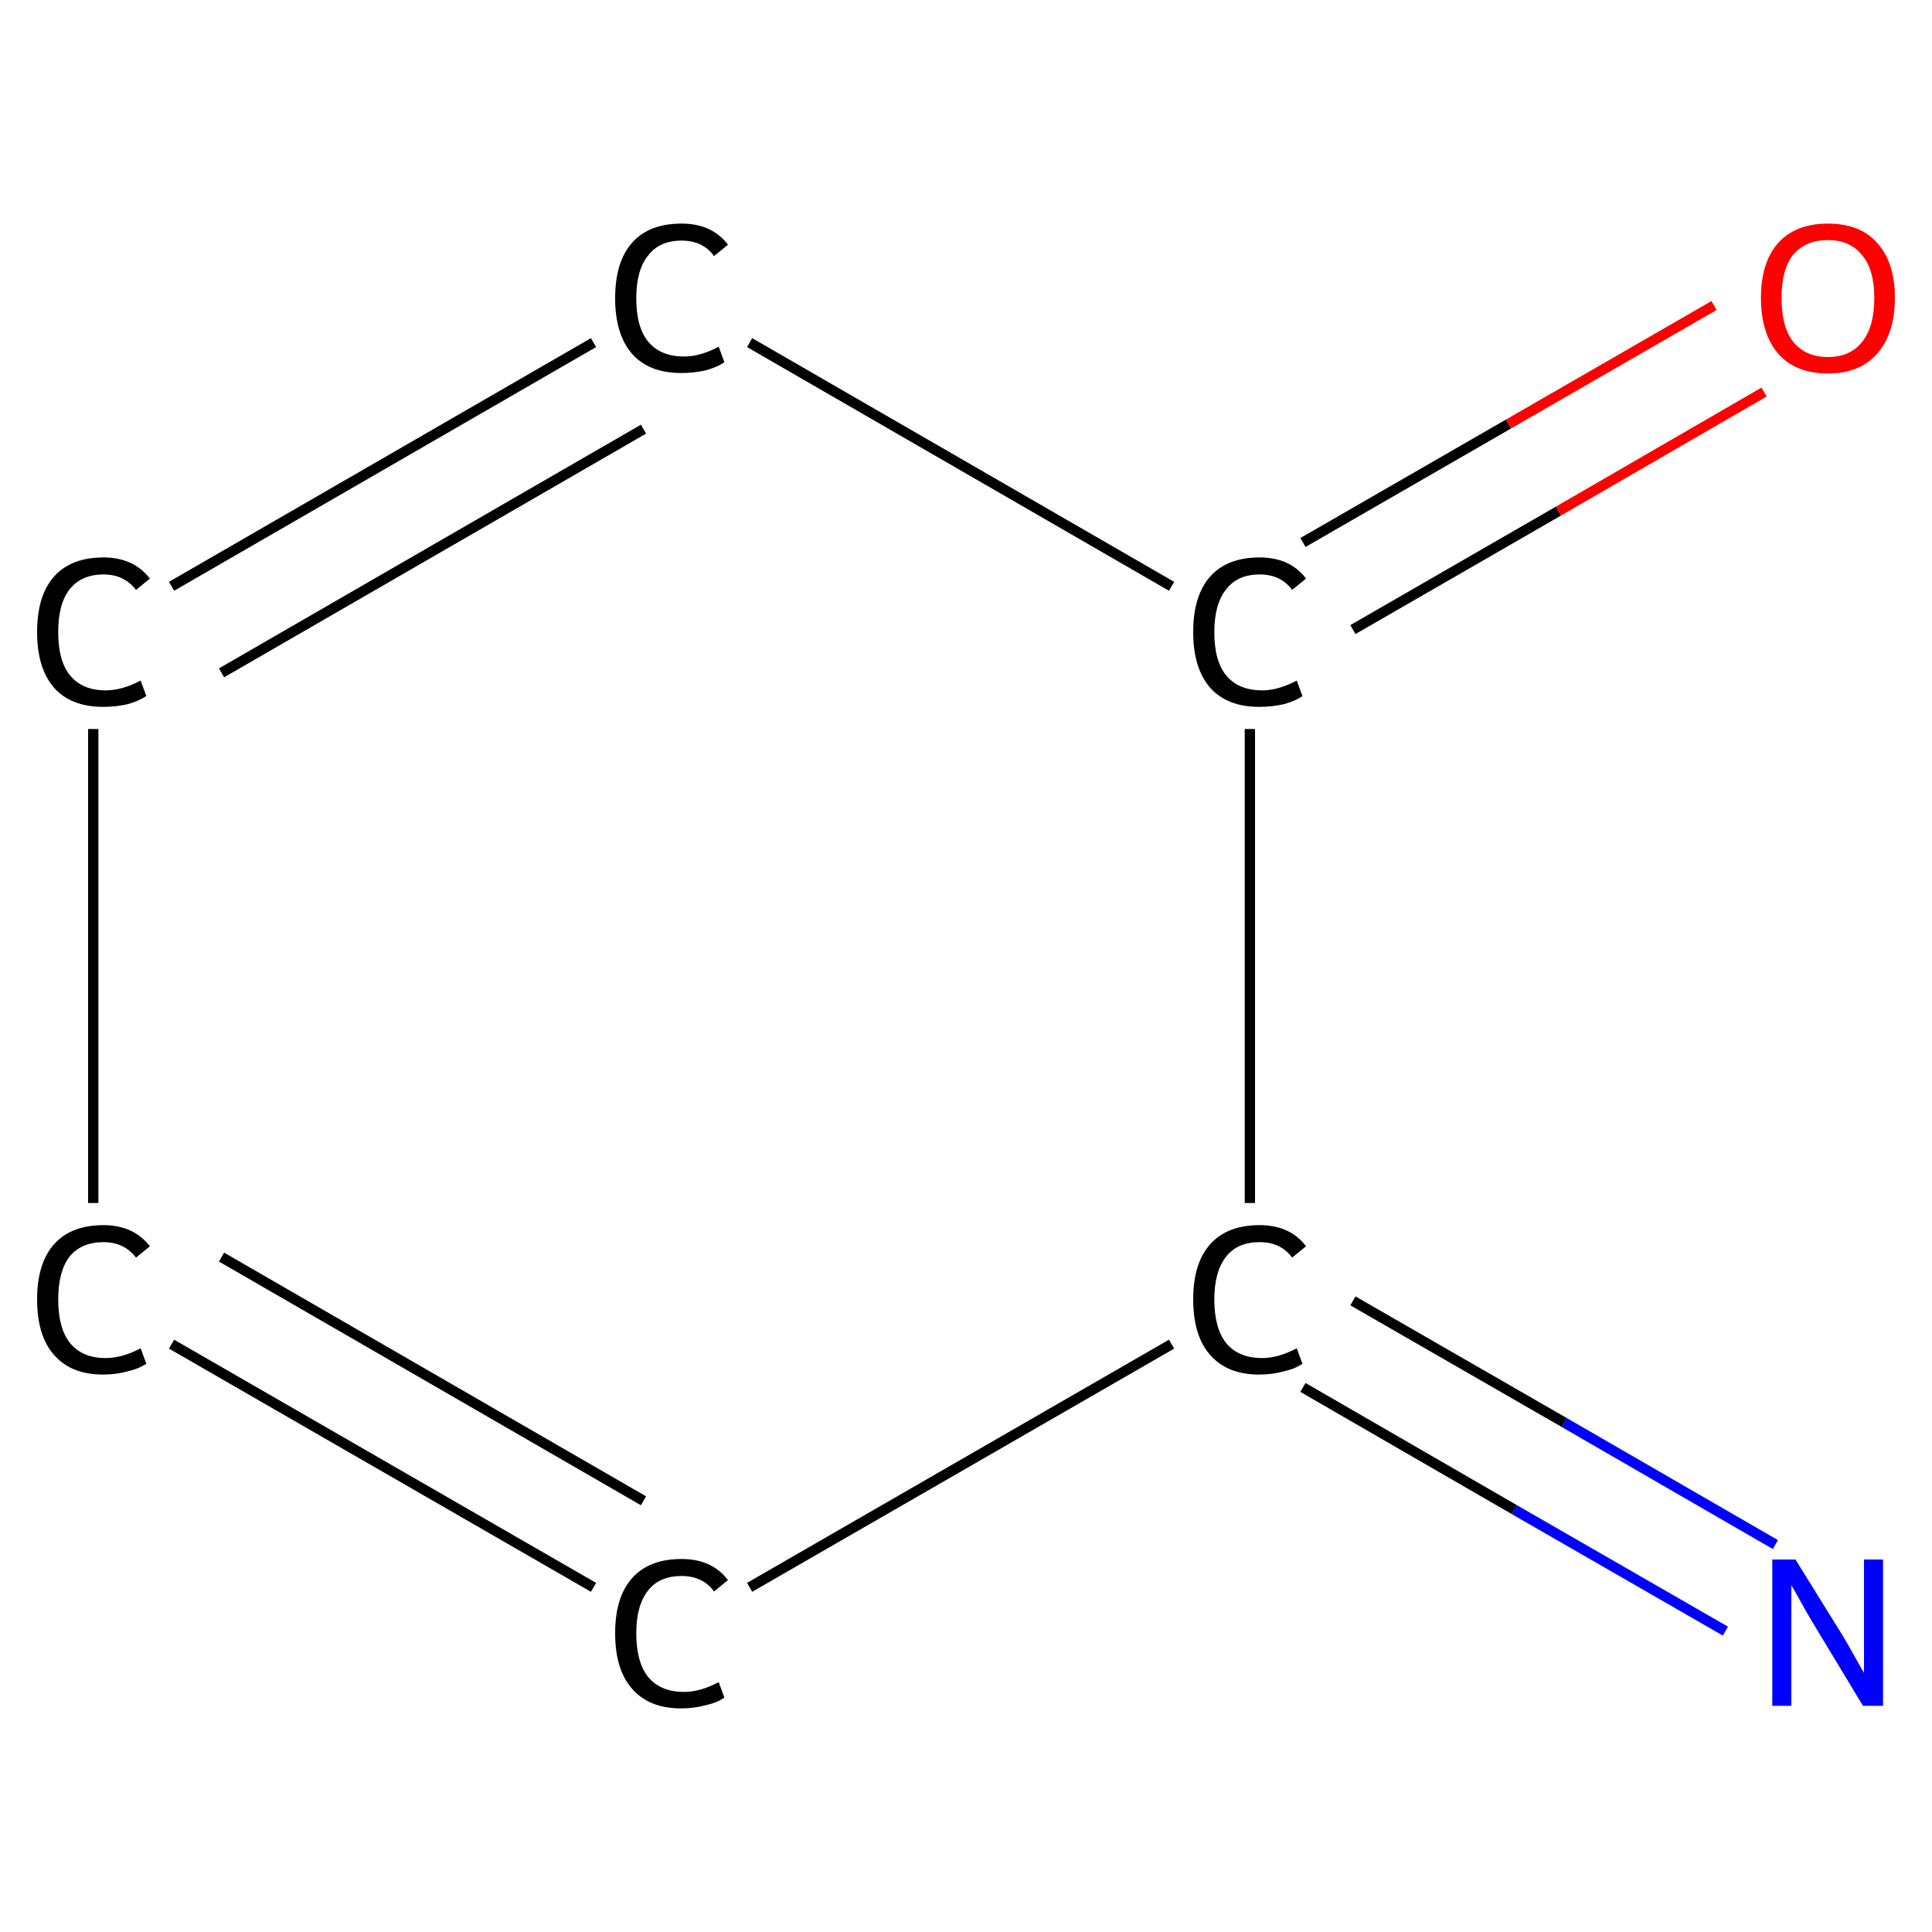 <?xml version='1.0' encoding='iso-8859-1'?>
<svg version='1.1' baseProfile='full'
              xmlns='http://www.w3.org/2000/svg'
                      xmlns:rdkit='http://www.rdkit.org/xml'
                      xmlns:xlink='http://www.w3.org/1999/xlink'
                  xml:space='preserve'
width='375px' height='375px' viewBox='0 0 375 375'>
<!-- END OF HEADER -->
<rect style='opacity:1.0;fill:#FFFFFF;stroke:none' width='375.0' height='375.0' x='0.0' y='0.0'> </rect>
<path class='bond-0 atom-0 atom-1' d='M 334.9,316.6 L 293.9,293.0' style='fill:none;fill-rule:evenodd;stroke:#0000FF;stroke-width:2.0px;stroke-linecap:butt;stroke-linejoin:miter;stroke-opacity:1' />
<path class='bond-0 atom-0 atom-1' d='M 293.9,293.0 L 252.9,269.3' style='fill:none;fill-rule:evenodd;stroke:#000000;stroke-width:2.0px;stroke-linecap:butt;stroke-linejoin:miter;stroke-opacity:1' />
<path class='bond-0 atom-0 atom-1' d='M 344.6,299.8 L 303.6,276.1' style='fill:none;fill-rule:evenodd;stroke:#0000FF;stroke-width:2.0px;stroke-linecap:butt;stroke-linejoin:miter;stroke-opacity:1' />
<path class='bond-0 atom-0 atom-1' d='M 303.6,276.1 L 262.6,252.5' style='fill:none;fill-rule:evenodd;stroke:#000000;stroke-width:2.0px;stroke-linecap:butt;stroke-linejoin:miter;stroke-opacity:1' />
<path class='bond-1 atom-1 atom-2' d='M 227.4,260.9 L 145.5,308.1' style='fill:none;fill-rule:evenodd;stroke:#000000;stroke-width:2.0px;stroke-linecap:butt;stroke-linejoin:miter;stroke-opacity:1' />
<path class='bond-2 atom-2 atom-3' d='M 115.2,308.1 L 33.3,260.9' style='fill:none;fill-rule:evenodd;stroke:#000000;stroke-width:2.0px;stroke-linecap:butt;stroke-linejoin:miter;stroke-opacity:1' />
<path class='bond-2 atom-2 atom-3' d='M 124.9,291.3 L 43.0,244.0' style='fill:none;fill-rule:evenodd;stroke:#000000;stroke-width:2.0px;stroke-linecap:butt;stroke-linejoin:miter;stroke-opacity:1' />
<path class='bond-3 atom-3 atom-4' d='M 18.1,233.5 L 18.1,141.5' style='fill:none;fill-rule:evenodd;stroke:#000000;stroke-width:2.0px;stroke-linecap:butt;stroke-linejoin:miter;stroke-opacity:1' />
<path class='bond-4 atom-4 atom-5' d='M 33.3,113.8 L 115.2,66.5' style='fill:none;fill-rule:evenodd;stroke:#000000;stroke-width:2.0px;stroke-linecap:butt;stroke-linejoin:miter;stroke-opacity:1' />
<path class='bond-4 atom-4 atom-5' d='M 43.0,130.6 L 124.9,83.3' style='fill:none;fill-rule:evenodd;stroke:#000000;stroke-width:2.0px;stroke-linecap:butt;stroke-linejoin:miter;stroke-opacity:1' />
<path class='bond-5 atom-5 atom-6' d='M 145.5,66.5 L 227.4,113.8' style='fill:none;fill-rule:evenodd;stroke:#000000;stroke-width:2.0px;stroke-linecap:butt;stroke-linejoin:miter;stroke-opacity:1' />
<path class='bond-6 atom-6 atom-7' d='M 262.6,122.2 L 302.5,99.2' style='fill:none;fill-rule:evenodd;stroke:#000000;stroke-width:2.0px;stroke-linecap:butt;stroke-linejoin:miter;stroke-opacity:1' />
<path class='bond-6 atom-6 atom-7' d='M 302.5,99.2 L 342.4,76.1' style='fill:none;fill-rule:evenodd;stroke:#FF0000;stroke-width:2.0px;stroke-linecap:butt;stroke-linejoin:miter;stroke-opacity:1' />
<path class='bond-6 atom-6 atom-7' d='M 252.9,105.3 L 292.8,82.3' style='fill:none;fill-rule:evenodd;stroke:#000000;stroke-width:2.0px;stroke-linecap:butt;stroke-linejoin:miter;stroke-opacity:1' />
<path class='bond-6 atom-6 atom-7' d='M 292.8,82.3 L 332.7,59.3' style='fill:none;fill-rule:evenodd;stroke:#FF0000;stroke-width:2.0px;stroke-linecap:butt;stroke-linejoin:miter;stroke-opacity:1' />
<path class='bond-7 atom-6 atom-1' d='M 242.6,141.5 L 242.6,233.5' style='fill:none;fill-rule:evenodd;stroke:#000000;stroke-width:2.0px;stroke-linecap:butt;stroke-linejoin:miter;stroke-opacity:1' />
<path class='atom-0' d='M 348.5 302.7
L 357.8 317.7
Q 358.7 319.2, 360.2 321.9
Q 361.7 324.6, 361.8 324.7
L 361.8 302.7
L 365.5 302.7
L 365.5 331.1
L 361.6 331.1
L 351.7 314.7
Q 350.5 312.7, 349.3 310.5
Q 348.1 308.3, 347.7 307.7
L 347.7 331.1
L 344.0 331.1
L 344.0 302.7
L 348.5 302.7
' fill='#0000FF'/>
<path class='atom-1' d='M 231.6 252.2
Q 231.6 245.2, 234.9 241.5
Q 238.2 237.8, 244.5 237.8
Q 250.4 237.8, 253.5 241.9
L 250.8 244.1
Q 248.6 241.1, 244.5 241.1
Q 240.2 241.1, 238.0 243.9
Q 235.7 246.8, 235.7 252.2
Q 235.7 257.8, 238.0 260.7
Q 240.4 263.6, 245.0 263.6
Q 248.1 263.6, 251.7 261.7
L 252.8 264.7
Q 251.4 265.7, 249.1 266.2
Q 246.9 266.8, 244.4 266.8
Q 238.2 266.8, 234.9 263.0
Q 231.6 259.3, 231.6 252.2
' fill='#000000'/>
<path class='atom-2' d='M 119.4 317.0
Q 119.4 310.0, 122.7 306.3
Q 126.0 302.6, 132.3 302.6
Q 138.2 302.6, 141.3 306.7
L 138.6 308.9
Q 136.4 305.9, 132.3 305.9
Q 128.0 305.9, 125.8 308.7
Q 123.5 311.6, 123.5 317.0
Q 123.5 322.6, 125.8 325.5
Q 128.2 328.4, 132.8 328.4
Q 135.9 328.4, 139.5 326.5
L 140.6 329.5
Q 139.2 330.5, 136.9 331.0
Q 134.7 331.6, 132.2 331.6
Q 126.0 331.6, 122.7 327.8
Q 119.4 324.1, 119.4 317.0
' fill='#000000'/>
<path class='atom-3' d='M 7.2 252.2
Q 7.2 245.2, 10.5 241.5
Q 13.8 237.8, 20.1 237.8
Q 25.9 237.8, 29.1 241.9
L 26.4 244.1
Q 24.1 241.1, 20.1 241.1
Q 15.8 241.1, 13.5 243.9
Q 11.3 246.8, 11.3 252.2
Q 11.3 257.8, 13.6 260.7
Q 16.0 263.6, 20.5 263.6
Q 23.7 263.6, 27.3 261.7
L 28.4 264.7
Q 26.9 265.7, 24.7 266.2
Q 22.5 266.8, 20.0 266.8
Q 13.8 266.8, 10.5 263.0
Q 7.2 259.3, 7.2 252.2
' fill='#000000'/>
<path class='atom-4' d='M 7.2 122.7
Q 7.2 115.6, 10.5 111.9
Q 13.8 108.2, 20.1 108.2
Q 25.9 108.2, 29.1 112.3
L 26.4 114.5
Q 24.1 111.5, 20.1 111.5
Q 15.8 111.5, 13.5 114.4
Q 11.3 117.2, 11.3 122.7
Q 11.3 128.3, 13.6 131.1
Q 16.0 134.0, 20.5 134.0
Q 23.7 134.0, 27.3 132.1
L 28.4 135.1
Q 26.9 136.1, 24.7 136.7
Q 22.5 137.2, 20.0 137.2
Q 13.8 137.2, 10.5 133.5
Q 7.2 129.7, 7.2 122.7
' fill='#000000'/>
<path class='atom-5' d='M 119.4 57.9
Q 119.4 50.8, 122.7 47.1
Q 126.0 43.4, 132.3 43.4
Q 138.2 43.4, 141.3 47.5
L 138.6 49.7
Q 136.4 46.7, 132.3 46.7
Q 128.0 46.7, 125.8 49.6
Q 123.5 52.4, 123.5 57.9
Q 123.5 63.5, 125.8 66.3
Q 128.2 69.2, 132.8 69.2
Q 135.9 69.2, 139.5 67.3
L 140.6 70.3
Q 139.2 71.3, 136.9 71.9
Q 134.7 72.4, 132.2 72.4
Q 126.0 72.4, 122.7 68.7
Q 119.4 64.9, 119.4 57.9
' fill='#000000'/>
<path class='atom-6' d='M 231.6 122.7
Q 231.6 115.6, 234.9 111.9
Q 238.2 108.2, 244.5 108.2
Q 250.4 108.2, 253.5 112.3
L 250.8 114.5
Q 248.6 111.5, 244.5 111.5
Q 240.2 111.5, 238.0 114.4
Q 235.7 117.2, 235.7 122.7
Q 235.7 128.3, 238.0 131.1
Q 240.4 134.0, 245.0 134.0
Q 248.1 134.0, 251.7 132.1
L 252.8 135.1
Q 251.4 136.1, 249.1 136.7
Q 246.9 137.2, 244.4 137.2
Q 238.2 137.2, 234.9 133.5
Q 231.6 129.7, 231.6 122.7
' fill='#000000'/>
<path class='atom-7' d='M 341.8 57.8
Q 341.8 51.0, 345.1 47.2
Q 348.5 43.4, 354.8 43.4
Q 361.1 43.4, 364.4 47.2
Q 367.8 51.0, 367.8 57.8
Q 367.8 64.7, 364.4 68.6
Q 361.0 72.5, 354.8 72.5
Q 348.5 72.5, 345.1 68.6
Q 341.8 64.7, 341.8 57.8
M 354.8 69.3
Q 359.1 69.3, 361.4 66.4
Q 363.8 63.5, 363.8 57.8
Q 363.8 52.3, 361.4 49.5
Q 359.1 46.6, 354.8 46.6
Q 350.5 46.6, 348.1 49.4
Q 345.8 52.2, 345.8 57.8
Q 345.8 63.5, 348.1 66.4
Q 350.5 69.3, 354.8 69.3
' fill='#FF0000'/>
</svg>

